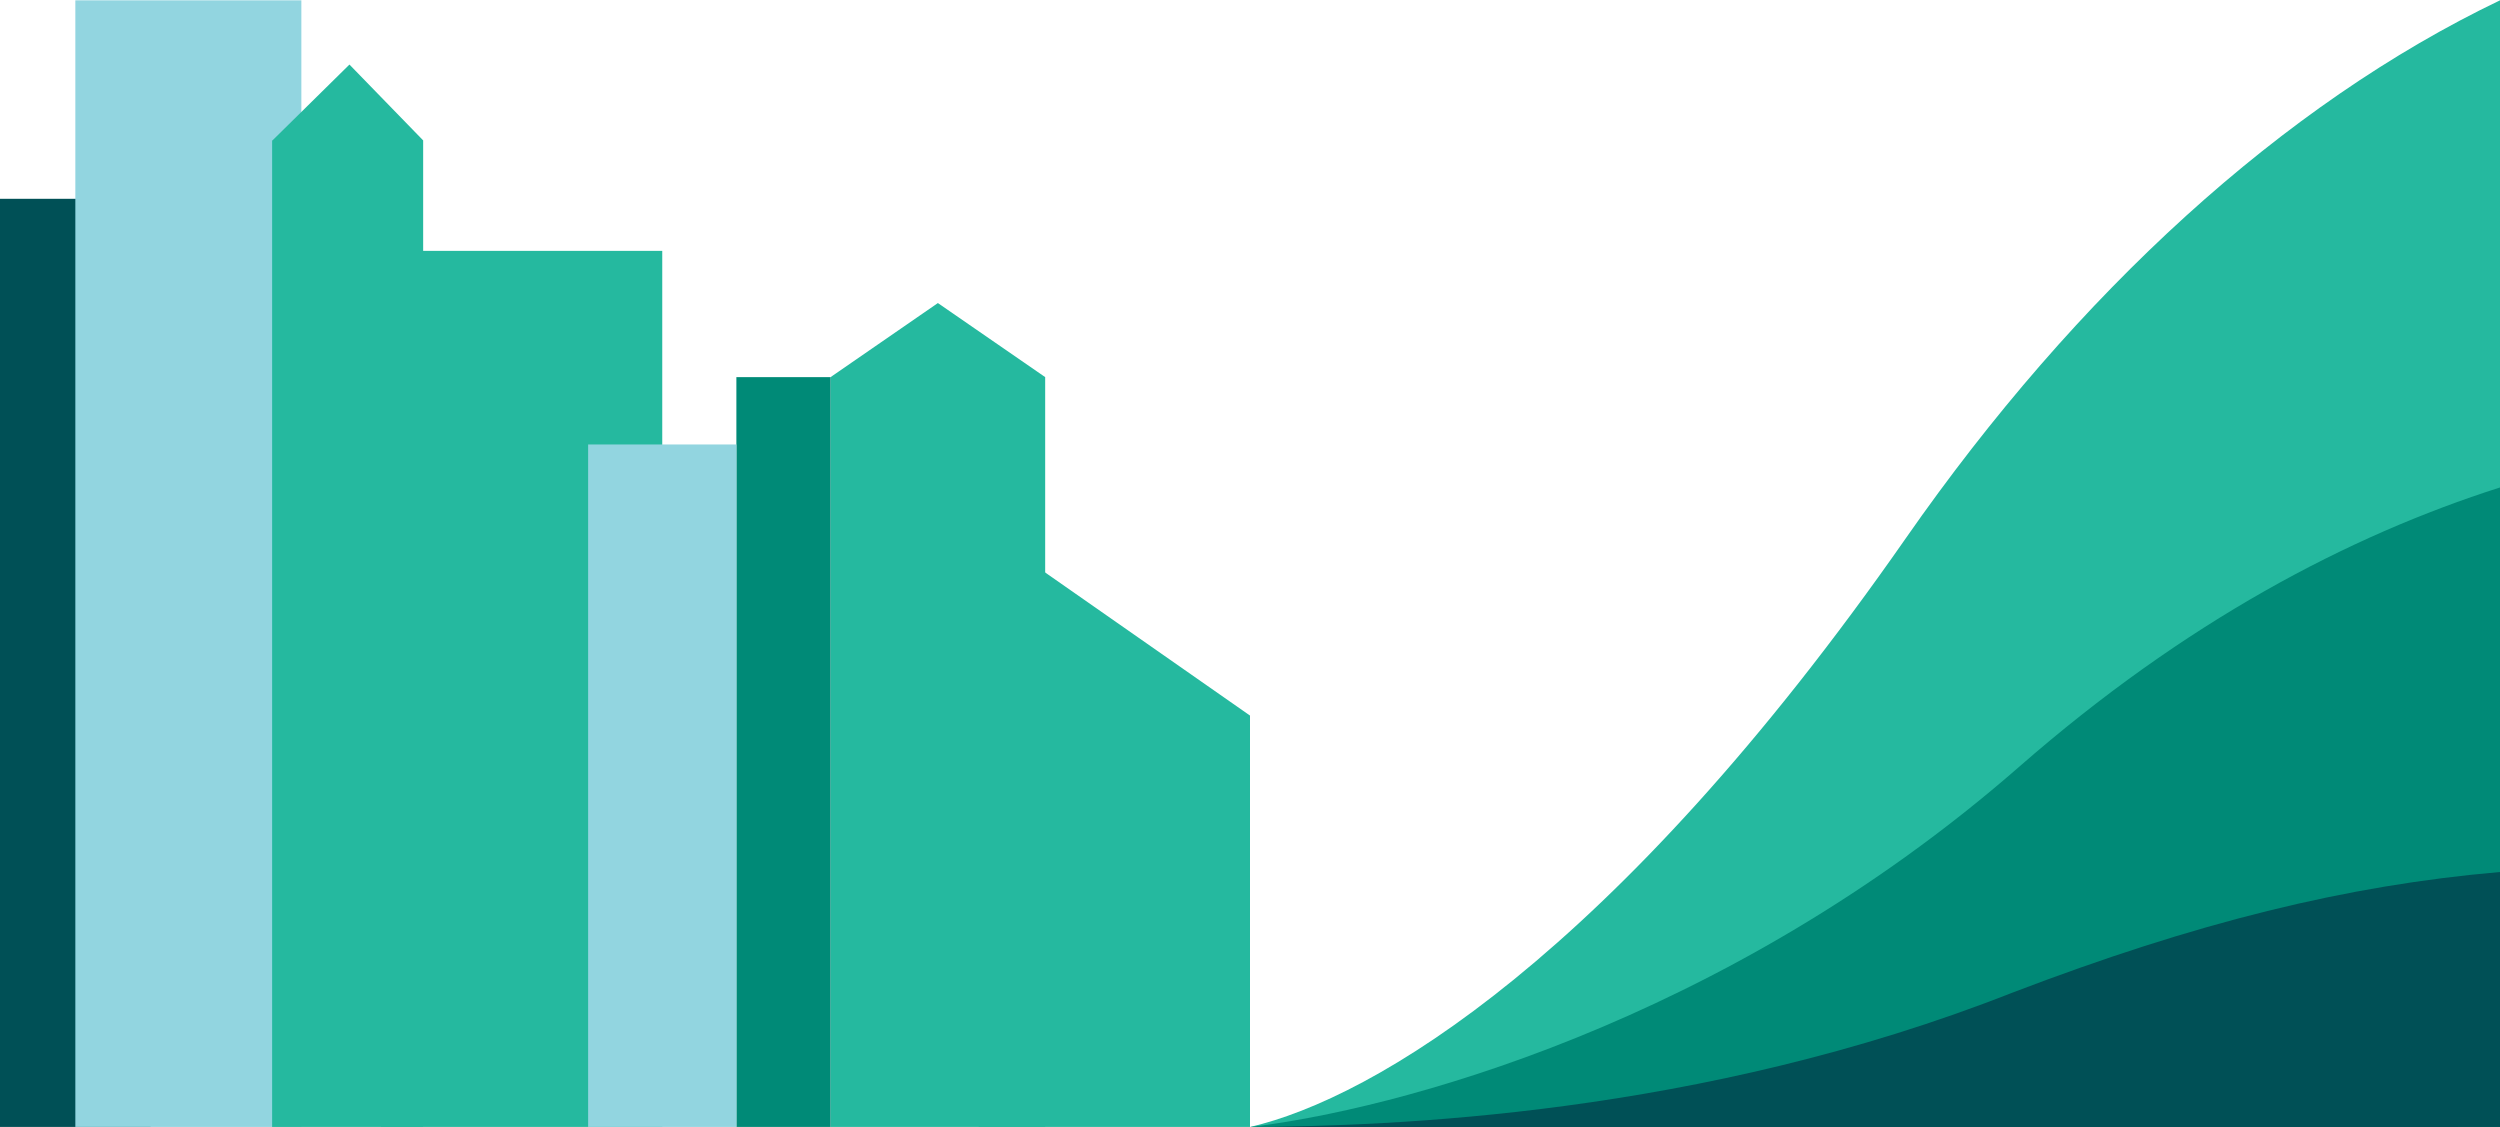 <?xml version="1.0" encoding="UTF-8"?>
<svg xmlns="http://www.w3.org/2000/svg" id="Layer_1" data-name="Layer 1" viewBox="0 0 2400 1081.884">
  <path d="M2400,.313c-207.934,99.711-405.739,280.062-570.422,516.407C1549.867,918.142,1318.24,1054.643,1200,1081.884H2400Z" fill="#25b99f"></path>
  <path d="M2400,467.959c-145.746,46.524-302.554,129.15-461.474,268.034-284.657,248.768-604.08,330.294-738.521,345.891H2400Z" fill="#008a77"></path>
  <path d="M2400,837.122c-147.64,12.807-291.543,48.376-468.2,115.864-300.135,118.221-597.729,128.191-731.8,128.882-18.276.094,1200,.016,1200,.016Z" fill="#005056"></path>
  <polygon points="939.555 505.028 939.555 1081.884 1200.001 1081.884 1200.001 686.948 939.555 505.028" fill="#25b99f"></polygon>
  <polygon points="797.364 362.027 900.365 290.933 1003.369 362.027 1003.369 362.027 1003.369 362.027 1003.369 362.027 1003.369 362.027 1003.369 1082.358 797.364 1082.358 797.364 362.027 797.364 362.027" fill="#25b99f"></polygon>
  <rect x="706.922" y="362.029" width="90.442" height="720.329" fill="#008a77"></rect>
  <rect x="365.728" y="240.848" width="270.032" height="841.51" fill="#25b99f"></rect>
  <rect y="190.848" width="144.656" height="891.51" fill="#005056"></rect>
  <rect x="72.328" y="0.313" width="216.985" height="1082.045" fill="#92d5e0"></rect>
  <polygon points="335.469 61.972 261.578 134.791 261.246 134.791 261.246 1082.358 406.234 1082.358 406.234 134.791 335.469 61.972" fill="#25b99f"></polygon>
  <rect x="564.598" y="426.693" width="142.324" height="655.665" fill="#92d5e0"></rect>
</svg>
